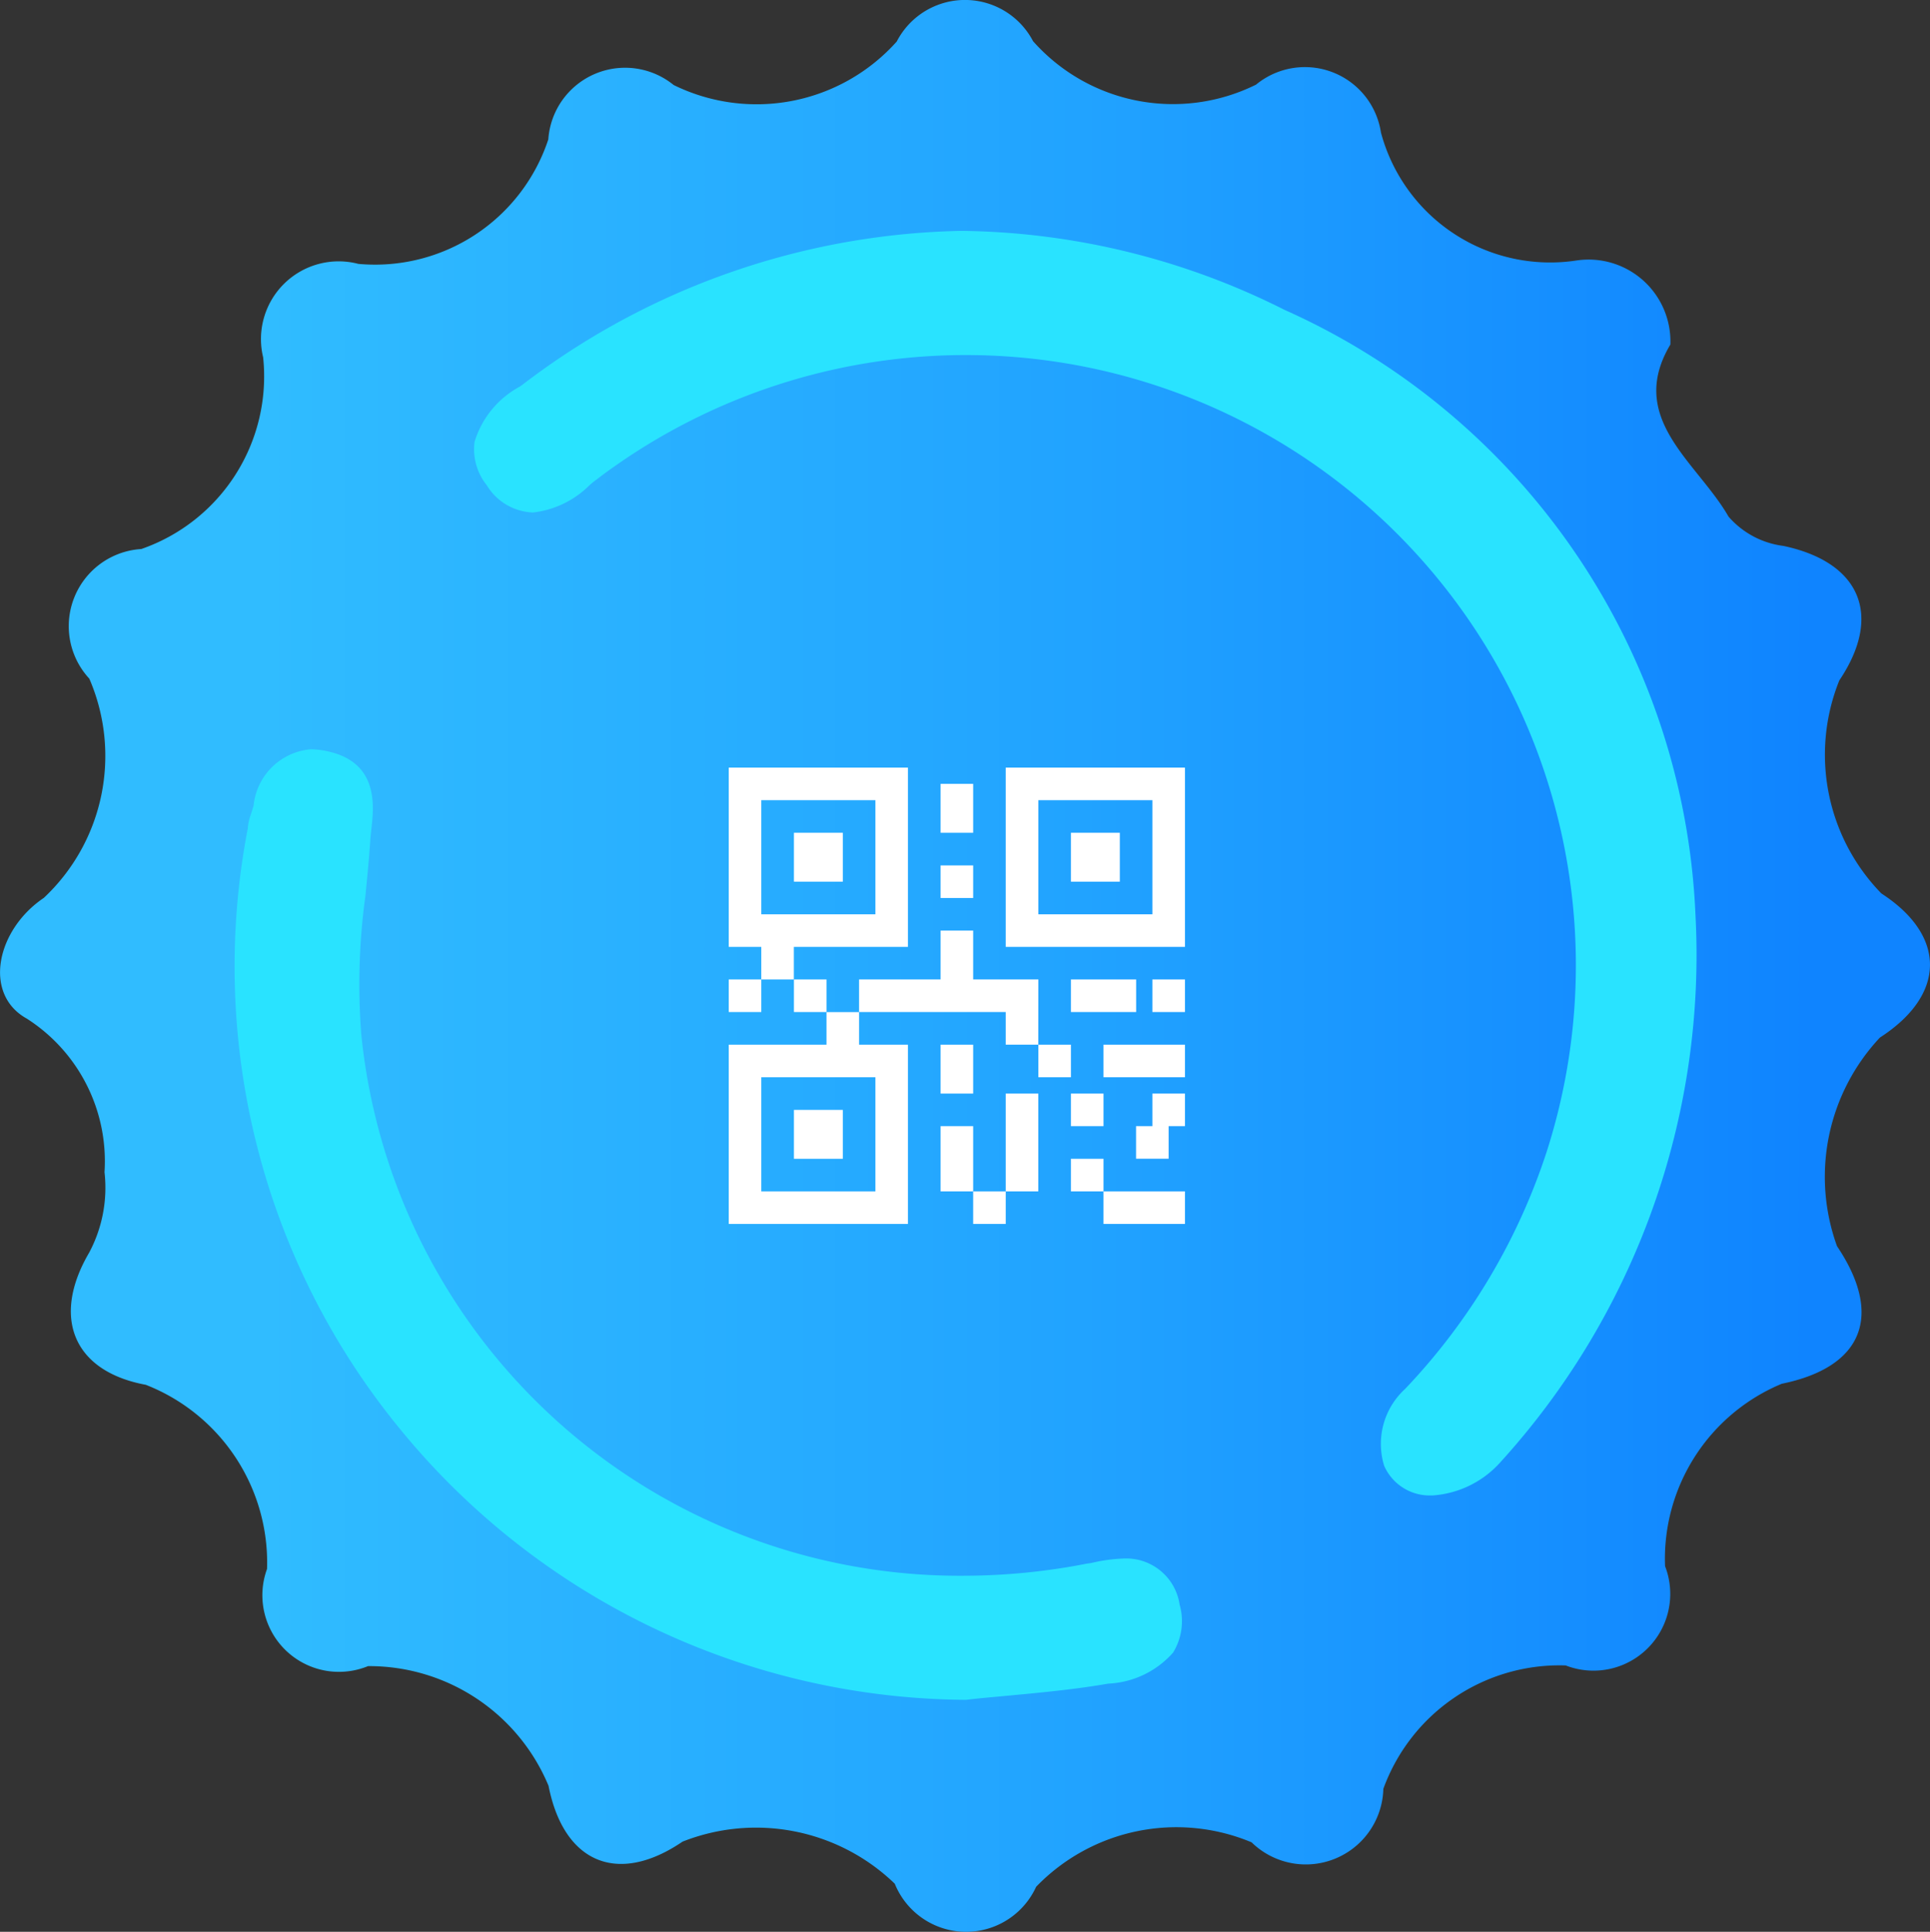 <svg xmlns="http://www.w3.org/2000/svg" xmlns:xlink="http://www.w3.org/1999/xlink" viewBox="0 0 25.78 25.798">
  <rect x="0" y="0" width="25.78" height="25.798" fill="#333333" stroke="none"/>
  <defs>
    <style>
      .a {
        fill: url(#a);
      }

      .b {
        fill: #29e3ff;
      }

      .c {
        fill: #fff;
      }
    </style>
    <linearGradient id="a" data-name="未命名的渐变 2" y1="12.899" x2="25.78" y2="12.899" gradientUnits="userSpaceOnUse">
      <stop offset="0.136" stop-color="#30bcff"/>
      <stop offset="0.56" stop-color="#21a3ff"/>
      <stop offset="0.938" stop-color="#0f84ff"/>
    </linearGradient>
  </defs>
  <title>资源 12</title>
  <g>
    <path class="a" d="M25.111,13.856a2.718,2.718,0,0,0-.573,2.786c.623.925.346,1.616-.737,1.837a2.532,2.532,0,0,0-1.56,2.436,1.025,1.025,0,0,1-1.327,1.326,2.504,2.504,0,0,0-2.436,1.648,1.036,1.036,0,0,1-1.76.714,2.603,2.603,0,0,0-2.878.594,1.028,1.028,0,0,1-1.888-.041,2.668,2.668,0,0,0-2.835-.562c-.866.589-1.587.285-1.79-.746A2.595,2.595,0,0,0,4.916,22.25a1.023,1.023,0,0,1-1.349-1.298,2.55,2.55,0,0,0-1.62-2.459c-.975-.18-1.259-.907-.757-1.763a1.841,1.841,0,0,0,.206-1.077A2.26,2.26,0,0,0,.358,13.603c-.59-.327-.404-1.188.227-1.612a2.598,2.598,0,0,0,.608-2.928,1.032,1.032,0,0,1,.694-1.731,2.44,2.44,0,0,0,1.628-2.56,1.038,1.038,0,0,1,1.272-1.248,2.437,2.437,0,0,0,2.537-1.662,1.028,1.028,0,0,1,1.674-.727A2.511,2.511,0,0,0,11.978.555,1.026,1.026,0,0,1,13.799.55a2.498,2.498,0,0,0,2.979.58,1.027,1.027,0,0,1,1.668.64A2.34,2.34,0,0,0,21.062,3.478a1.093,1.093,0,0,1,1.25,1.123c-.59.99.359,1.57.777,2.298a1.162,1.162,0,0,0,.731.391c1.026.216,1.335.925.749,1.796a2.654,2.654,0,0,0,.561,2.845c.873.566.866,1.354-.019,1.925Z"/>
    <path class="b" d="M4.879,11.987c.024-.249.05-.506.067-.76.003-.051.009-.101.015-.157.035-.313.099-.898-.604-1.041a1.082,1.082,0,0,0-.204-.023.839.839,0,0,0-.766.755c-.015.046-.029.097-.046.143a.615.615,0,0,0-.03.147.088.088,0,0,1-.005.032,9.736,9.736,0,0,0,2.031,7.993,9.838,9.838,0,0,0,7.536,3.624h.035c.184-.023.368-.037.552-.055.439-.041.893-.083,1.343-.161a1.23,1.23,0,0,0,.866-.414.8.8,0,0,0,.088-.64.721.721,0,0,0-.746-.617,2.181,2.181,0,0,0-.435.06l-.063.009a8.567,8.567,0,0,1-1.634.161,8.033,8.033,0,0,1-8.053-7.229,8.642,8.642,0,0,1,.052-1.828Z"/>
    <path class="b" d="M17.156,4.137a9.822,9.822,0,0,0-4.313-1.054A9.951,9.951,0,0,0,6.976,5.14l-.033.023a1.251,1.251,0,0,0-.604.737.766.766,0,0,0,.163.58.752.752,0,0,0,.618.364A1.271,1.271,0,0,0,7.874,6.48a1.132,1.132,0,0,1,.092-.074c.089-.069.179-.134.271-.198a8.149,8.149,0,0,1,12.426,9.163,8.35,8.35,0,0,1-1.894,3.177.994.994,0,0,0-.28,1.027.664.664,0,0,0,.618.396h.025a1.335,1.335,0,0,0,.895-.428,10.066,10.066,0,0,0,2.62-7.33,9.282,9.282,0,0,0-5.491-8.076Z"/>
    <g>
      <rect class="c" x="12.999" y="15.91" width="0.435" height="0.435"/>
      <path class="c" d="M12.128,12.645V10.251H9.734V12.645h.435v.435h.435V12.645Zm-1.959-.435V10.686H11.693v1.524Z"/>
      <rect class="c" x="10.605" y="11.121" width="0.653" height="0.653"/>
      <path class="c" d="M13.434,10.251V12.645h2.394V10.251Zm1.959,1.959H13.87V10.686H15.393Z"/>
      <rect class="c" x="14.305" y="11.121" width="0.653" height="0.653"/>
      <rect class="c" x="10.605" y="14.822" width="0.653" height="0.653"/>
      <rect class="c" x="9.734" y="13.08" width="0.435" height="0.435"/>
      <rect class="c" x="10.605" y="13.08" width="0.435" height="0.435"/>
      <path class="c" d="M11.04,13.951H9.734v2.394h2.394V13.951h-.653v-.435H11.04Zm.653.435v1.524H10.169V14.386Z"/>
      <rect class="c" x="12.564" y="10.468" width="0.435" height="0.653"/>
      <rect class="c" x="12.564" y="11.557" width="0.435" height="0.435"/>
      <path class="c" d="M13.87,13.08H12.999v-.653h-.435v.653H11.475v.435h1.959V13.951h.435Z"/>
      <rect class="c" x="13.87" y="13.951" width="0.435" height="0.435"/>
      <rect class="c" x="12.564" y="13.951" width="0.435" height="0.653"/>
      <rect class="c" x="12.564" y="15.039" width="0.435" height="0.871"/>
      <rect class="c" x="13.434" y="14.604" width="0.435" height="1.306"/>
      <rect class="c" x="14.74" y="13.951" width="1.088" height="0.435"/>
      <rect class="c" x="15.393" y="13.08" width="0.435" height="0.435"/>
      <rect class="c" x="14.305" y="13.08" width="0.871" height="0.435"/>
      <rect class="c" x="14.305" y="14.604" width="0.435" height="0.435"/>
      <path class="c" d="M15.393,15.039h-.218v.435h.435V15.039h.218v-.435H15.393Z"/>
      <rect class="c" x="14.305" y="15.475" width="0.435" height="0.435"/>
      <rect class="c" x="14.74" y="15.91" width="1.088" height="0.435"/>
    </g>
  </g>
</svg>
